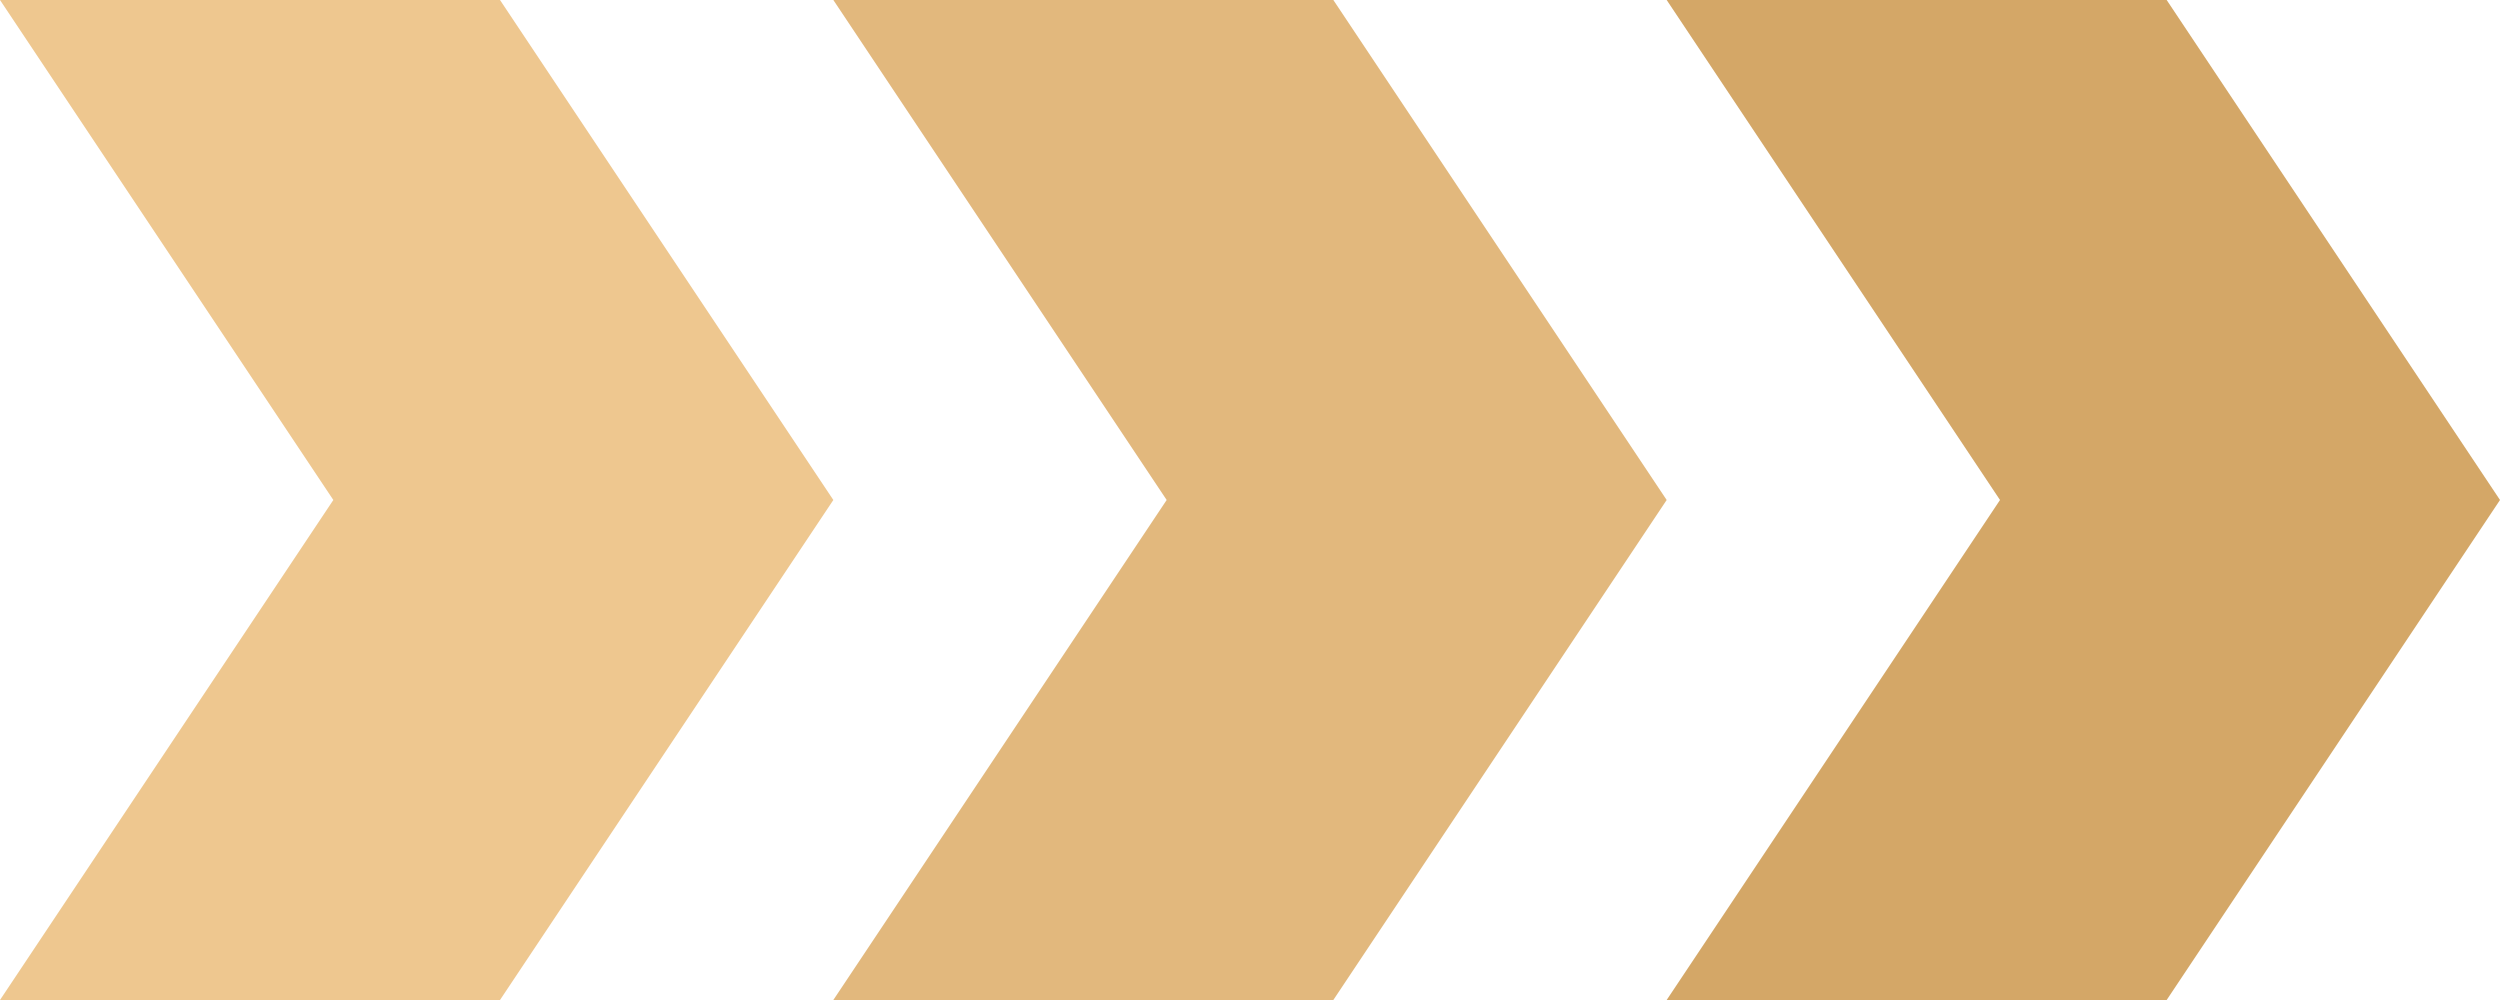<svg width="60" height="24" viewBox="0 0 60 24" fill="none" xmlns="http://www.w3.org/2000/svg">
<path d="M0 0H12L20 12L12 24H0L8 12L0 0Z" fill="#EEC78F"/>
<path d="M20 0H32L40 12L32 24H20L28 12L20 0Z" fill="#E2B87D"/>
<path d="M40 0H52L60 12L52 24H40L48 12L40 0Z" fill="#D4A767"/>
</svg>
